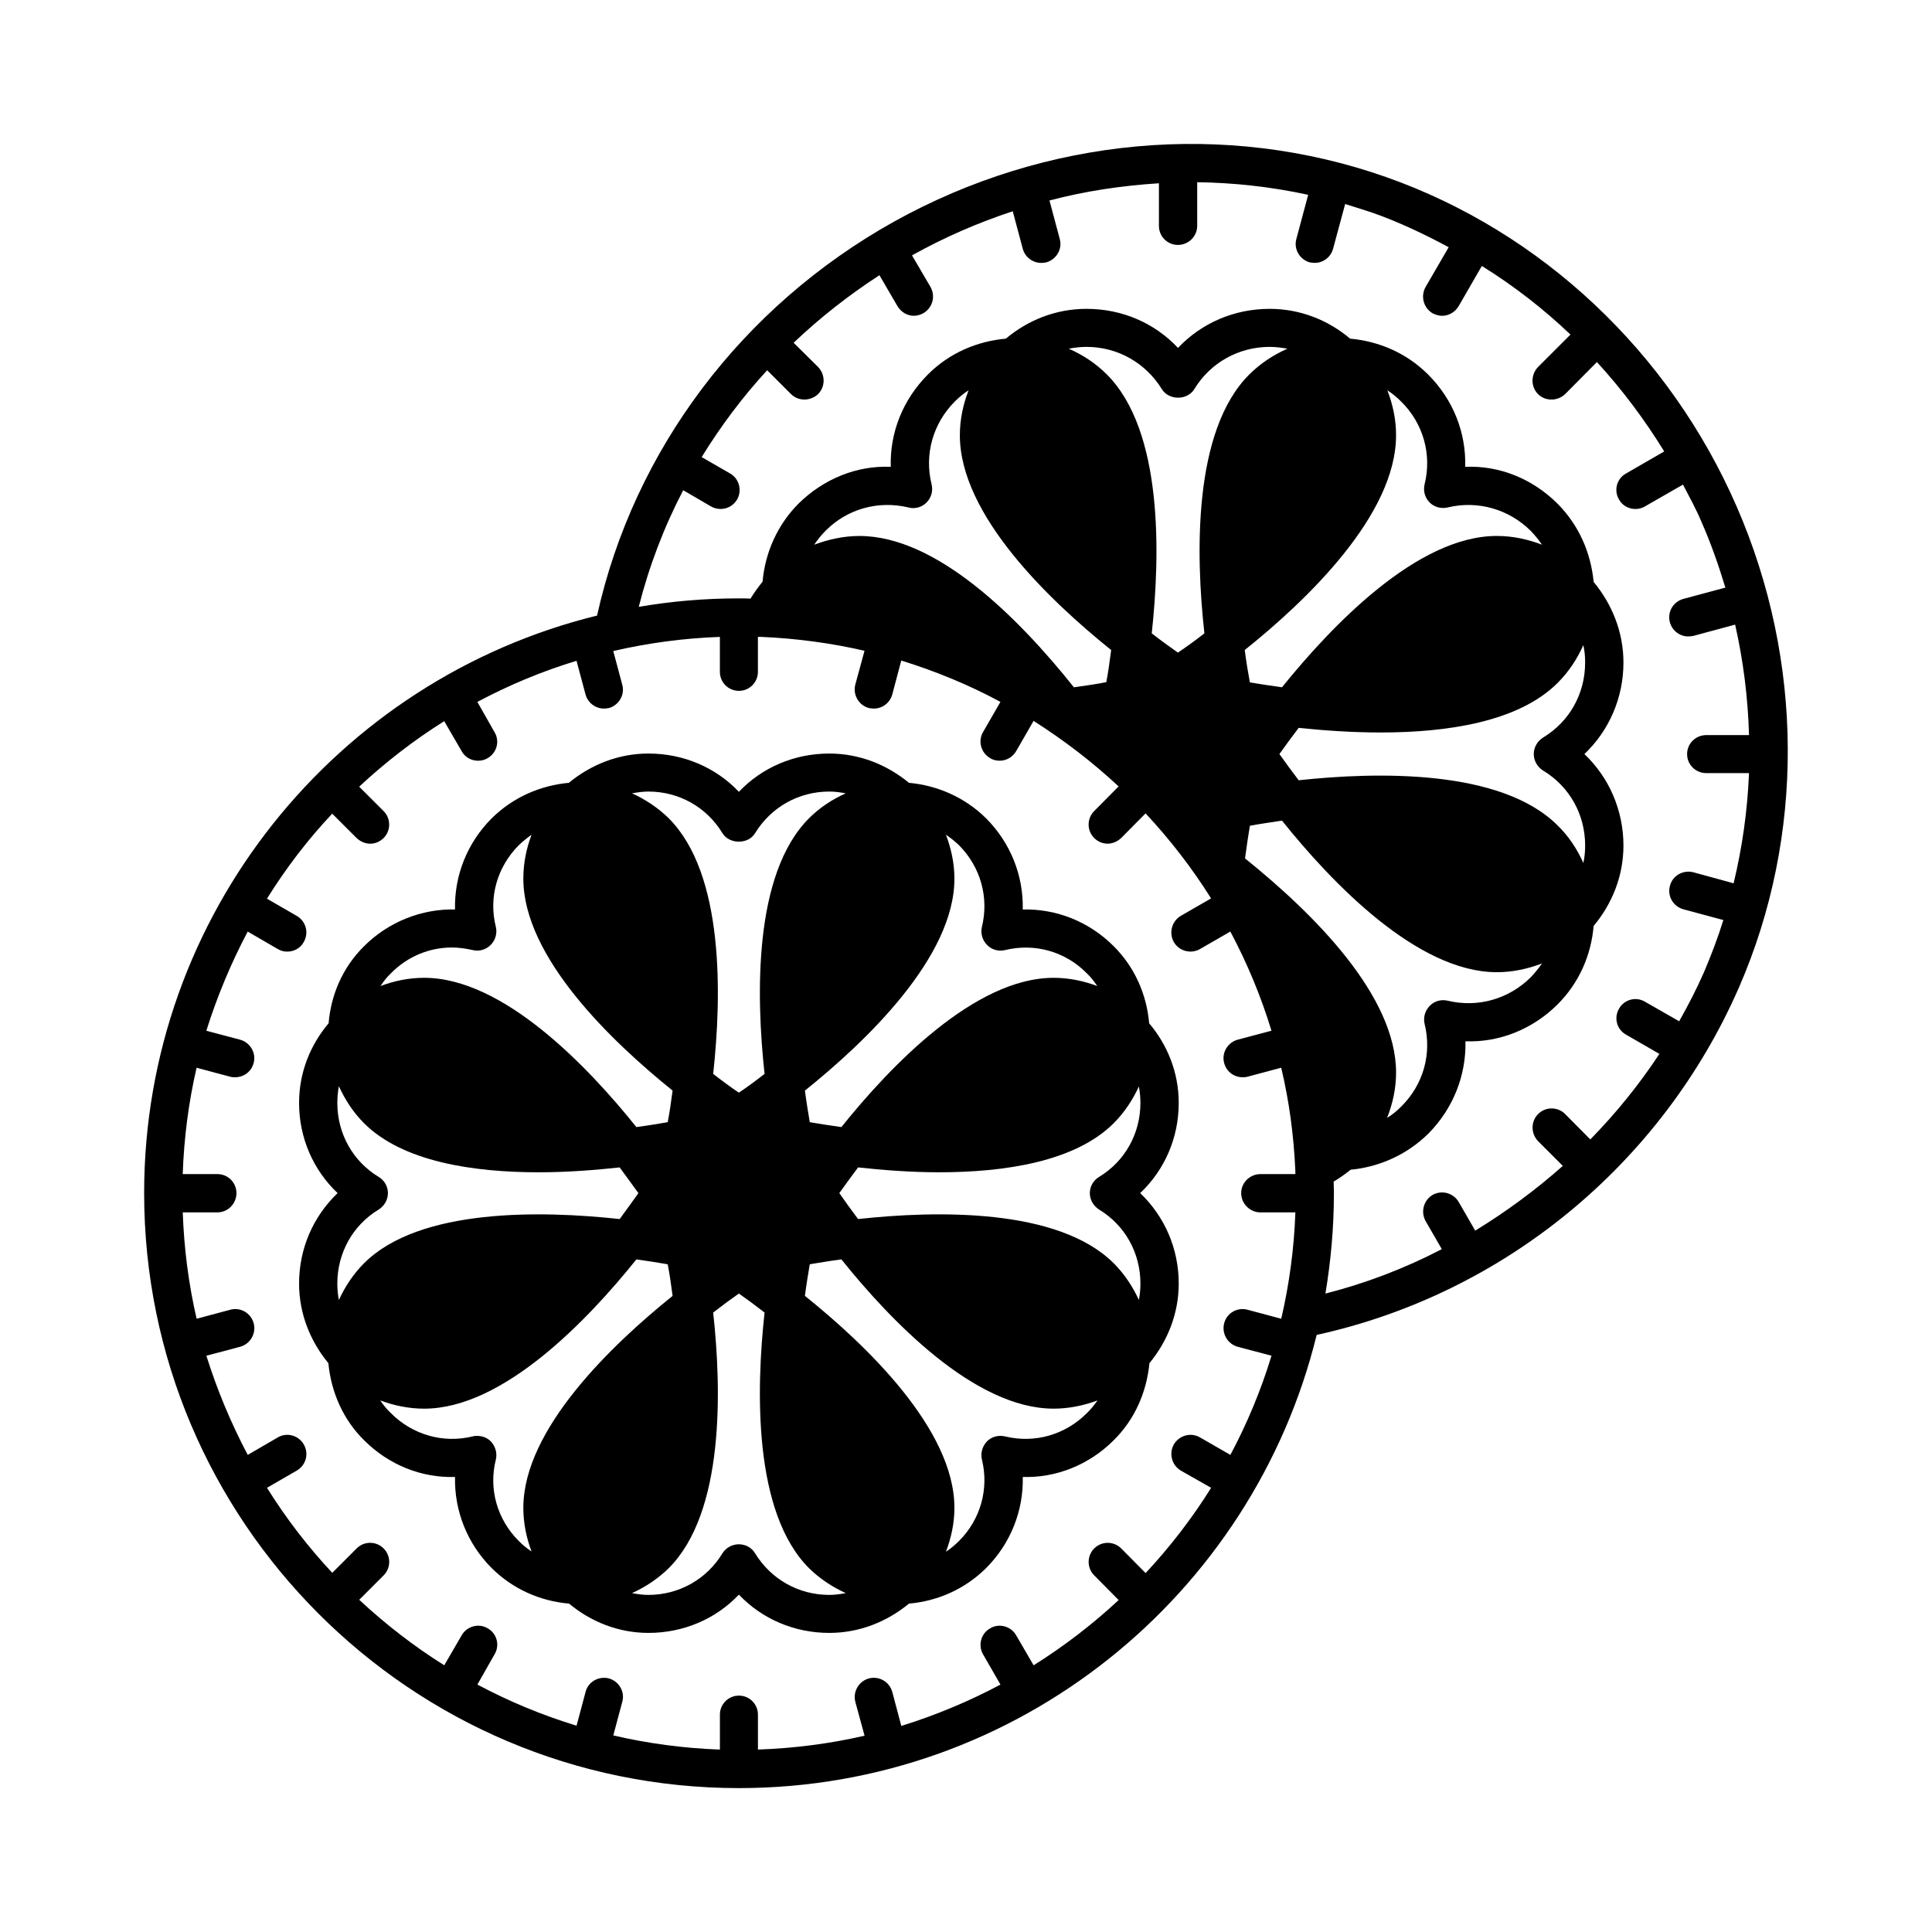 <?xml version="1.0" encoding="UTF-8"?>
<!-- Uploaded to: SVG Repo, www.svgrepo.com, Generator: SVG Repo Mixer Tools -->
<svg fill="#000000" width="800px" height="800px" version="1.1" viewBox="144 144 512 512" xmlns="http://www.w3.org/2000/svg">
 <g>
  <path d="m604.25 278.27c-17.836-40.984-51.742-72.848-92.934-87.352-42.551-14.977-90.074-10.621-130.45 11.848-40.238 22.469-68.898 60.457-78.637 104.37-68.828 16.887-120.03 79.113-120.03 153.05 0 86.941 70.668 157.68 157.61 157.68 74.004 0 136.23-51.199 153.12-120.1 49.699-10.895 91.504-45.344 111.93-92.117 17.434-40.031 17.227-86.395-0.609-127.38zm-116.96 176.88h-9.258c-2.793 0-5.106 2.246-5.106 5.039 0 2.793 2.316 5.106 5.106 5.106h9.258c-0.34 9.668-1.633 19.062-3.746 28.188l-8.918-2.383c-2.723-0.75-5.516 0.887-6.195 3.539-0.75 2.723 0.887 5.516 3.539 6.262l8.988 2.383c-2.793 9.191-6.469 17.973-10.895 26.281l-8.035-4.629c-2.449-1.43-5.516-0.543-6.945 1.84-1.363 2.449-0.543 5.516 1.84 6.945l8.035 4.562c-5.039 8.102-10.895 15.66-17.359 22.602l-6.469-6.535c-1.973-1.973-5.176-1.973-7.148 0s-1.973 5.176 0 7.148l6.469 6.535c-6.945 6.469-14.5 12.254-22.535 17.293l-4.629-7.965c-1.363-2.383-4.492-3.269-6.875-1.84-2.449 1.363-3.269 4.492-1.906 6.875l4.629 8.035c-8.305 4.426-17.09 8.102-26.281 10.961l-2.383-8.988c-0.75-2.723-3.473-4.289-6.195-3.609-2.723 0.75-4.289 3.539-3.609 6.195l2.449 8.988c-9.121 2.109-18.586 3.336-28.254 3.676v-9.258c0-2.793-2.246-5.039-5.039-5.039s-5.039 2.246-5.039 5.039v9.258c-9.668-0.34-19.133-1.633-28.254-3.746l2.383-8.918c0.75-2.656-0.887-5.445-3.539-6.195-2.723-0.68-5.516 0.887-6.195 3.609l-2.383 8.918c-9.191-2.793-17.973-6.469-26.281-10.895l4.562-8.035c1.43-2.383 0.613-5.516-1.84-6.875-2.383-1.43-5.516-0.543-6.875 1.84l-4.629 7.965c-8.035-5.039-15.59-10.895-22.535-17.359l6.469-6.469c1.973-1.973 1.973-5.176 0-7.148s-5.176-1.973-7.148 0l-6.469 6.469c-6.469-6.945-12.254-14.434-17.293-22.535l7.898-4.562c2.449-1.43 3.269-4.492 1.84-6.945-1.363-2.383-4.492-3.269-6.875-1.84l-7.965 4.629c-4.426-8.375-8.102-17.156-10.961-26.281l8.988-2.383c2.656-0.75 4.289-3.539 3.539-6.262-0.75-2.656-3.473-4.289-6.195-3.539l-8.918 2.383c-2.109-9.121-3.336-18.52-3.676-28.188h9.191c2.793 0 5.039-2.316 5.039-5.106 0-2.793-2.246-5.039-5.039-5.039l-9.199 0.004c0.34-9.668 1.566-19.062 3.676-28.188l8.918 2.383c0.477 0.137 0.887 0.137 1.293 0.137 2.246 0 4.289-1.43 4.902-3.746 0.75-2.656-0.887-5.445-3.539-6.195l-8.988-2.383c2.859-9.121 6.535-17.906 10.961-26.281l7.965 4.629c0.816 0.477 1.633 0.68 2.519 0.68 1.77 0 3.473-0.887 4.356-2.519 1.43-2.449 0.613-5.516-1.84-6.945l-7.898-4.562c5.039-8.102 10.824-15.66 17.293-22.535l6.469 6.469c1.02 0.953 2.316 1.496 3.609 1.496s2.586-0.543 3.539-1.496c1.973-1.973 1.973-5.176 0-7.148l-6.469-6.469c6.945-6.469 14.5-12.324 22.535-17.359l4.629 7.965c0.887 1.633 2.586 2.519 4.356 2.519 0.887 0 1.703-0.203 2.519-0.68 2.449-1.43 3.269-4.492 1.84-6.875l-4.562-8.035c8.305-4.426 17.09-8.102 26.281-10.895l2.383 8.918c0.613 2.246 2.656 3.746 4.902 3.746 0.41 0 0.816-0.066 1.293-0.137 2.656-0.75 4.289-3.539 3.539-6.195l-2.383-8.918c9.121-2.109 18.586-3.402 28.254-3.746v9.258c0 2.793 2.246 5.039 5.039 5.039 2.793 0 5.039-2.246 5.039-5.039v-9.258h0.816 0.137c9.328 0.41 18.449 1.633 27.301 3.676l-2.449 8.988c-0.68 2.656 0.887 5.445 3.609 6.195 0.41 0.066 0.887 0.137 1.293 0.137 2.246 0 4.289-1.496 4.902-3.746l2.383-8.988c9.191 2.859 17.973 6.469 26.281 10.961l-4.629 8.035c-1.363 2.383-0.543 5.445 1.906 6.875 0.75 0.477 1.633 0.68 2.519 0.68 1.703 0 3.402-0.887 4.356-2.519l4.629-8.035c8.035 5.106 15.59 10.895 22.535 17.359l-6.469 6.535c-1.973 1.973-1.973 5.176 0 7.148 0.953 0.953 2.246 1.496 3.539 1.496 1.293 0 2.586-0.543 3.609-1.496l6.469-6.535c6.469 6.945 12.324 14.5 17.359 22.535l-8.035 4.629c-2.383 1.43-3.199 4.492-1.84 6.945 0.953 1.633 2.656 2.519 4.426 2.519 0.816 0 1.703-0.203 2.519-0.68l8.035-4.629c4.426 8.305 8.102 17.09 10.895 26.281l-8.988 2.383c-2.656 0.75-4.289 3.539-3.539 6.195 0.613 2.316 2.656 3.746 4.832 3.746 0.477 0 0.887 0 1.363-0.137l8.918-2.383c2.109 8.852 3.336 17.973 3.746 27.367zm-90.211-204.79c1.09-1.09 2.316-2.109 3.609-2.926-1.43 3.676-2.316 7.691-2.316 11.914 0 21.172 23.828 43.844 40.102 56.918-0.41 3.133-0.816 6.059-1.293 8.512-2.043 0.41-5.039 0.887-8.578 1.363-15.047-18.859-36.559-40.102-56.848-40.102-4.152 0-8.168 0.887-11.984 2.316 0.887-1.293 1.84-2.519 2.996-3.676 5.785-5.856 14.023-8.102 21.992-6.195 1.703 0.477 3.539-0.066 4.766-1.293 1.293-1.293 1.77-3.062 1.363-4.832-1.977-7.906 0.336-16.145 6.191-22zm114.58-2.926c1.293 0.816 2.519 1.84 3.676 2.996 5.856 5.785 8.168 14.023 6.195 21.922-0.41 1.77 0.066 3.539 1.363 4.832 1.227 1.227 3.062 1.703 4.766 1.293 7.898-1.906 16.137 0.41 21.992 6.195 1.09 1.156 2.109 2.383 2.996 3.676-3.746-1.43-7.762-2.316-11.984-2.316-21.105 0-43.777 23.828-56.918 40.102-3.133-0.41-6.059-0.887-8.512-1.293-0.477-2.519-0.953-5.379-1.363-8.578 16.34-13.07 40.102-35.742 40.102-56.918 0.004-4.215-0.883-8.234-2.312-11.91zm41.258 100.76c7.012 4.223 11.164 11.641 11.164 19.879 0 1.566-0.137 3.133-0.477 4.629-1.633-3.676-3.879-7.082-6.809-9.941-14.977-14.977-47.863-14.23-68.629-11.984-1.906-2.519-3.676-4.902-5.106-6.945 1.43-2.043 3.199-4.426 5.106-6.945 6.398 0.68 13.957 1.227 21.785 1.227 17.566 0 36.492-2.793 46.84-13.141 2.926-2.926 5.176-6.332 6.809-10.008 0.34 1.496 0.477 2.996 0.477 4.629 0 8.238-4.152 15.66-11.164 19.879-1.496 0.953-2.449 2.586-2.449 4.356 0.004 1.781 0.957 3.414 2.453 4.367zm-77.887-104.91c-14.91 14.91-14.16 47.793-11.848 68.559-2.519 1.973-4.902 3.676-7.012 5.106-2.043-1.43-4.426-3.133-6.945-5.106 2.246-20.766 3.062-53.648-11.914-68.629-2.996-2.996-6.398-5.176-10.078-6.809 1.496-0.273 3.062-0.477 4.699-0.477 8.238 0 15.66 4.223 19.949 11.164 1.84 3.062 6.809 3.062 8.645 0 4.223-6.945 11.711-11.164 19.949-11.164 1.566 0 3.133 0.203 4.699 0.477-3.676 1.637-7.148 3.883-10.145 6.879zm-1.086 128.2c0.477-3.609 0.953-6.606 1.293-8.645 2.449-0.477 5.379-0.887 8.512-1.363 13.07 16.34 35.812 40.168 56.918 40.168 4.223 0 8.238-0.887 11.984-2.316-0.887 1.293-1.906 2.519-2.996 3.676-5.856 5.785-14.023 8.102-21.992 6.195-1.703-0.41-3.539 0.066-4.766 1.363-1.227 1.227-1.77 3.062-1.363 4.766 1.973 7.965-0.34 16.137-6.195 21.922-1.156 1.156-2.383 2.18-3.746 2.996 1.496-3.746 2.383-7.828 2.383-11.984 0-20.148-21.242-41.664-40.031-56.777zm129.49 6.602-10.688-2.926c-2.723-0.68-5.516 0.887-6.195 3.609-0.75 2.723 0.887 5.445 3.539 6.195l10.621 2.859c-1.43 4.629-3.199 9.258-5.106 13.754-1.973 4.492-4.223 8.852-6.606 13.07l-9.055-5.176c-2.383-1.43-5.516-0.613-6.875 1.84-1.43 2.383-0.613 5.516 1.84 6.875l8.852 5.106c-5.379 8.168-11.508 15.727-18.312 22.672l-6.672-6.738c-1.973-1.973-5.176-1.973-7.148 0s-1.973 5.176 0 7.215l6.535 6.535c-7.215 6.398-14.977 12.117-23.215 17.156l-4.356-7.559c-1.43-2.449-4.492-3.269-6.945-1.906-2.383 1.43-3.199 4.492-1.84 6.945l4.289 7.422c-9.805 5.106-20.152 9.055-30.84 11.777 1.43-8.645 2.246-17.496 2.246-26.621 0-1.02-0.066-2.043-0.066-3.062 1.633-0.953 3.133-2.043 4.492-3.133 7.691-0.75 14.977-4.016 20.629-9.602 6.535-6.606 10.008-15.387 9.805-24.441 8.988 0.34 17.836-3.199 24.441-9.805 5.652-5.652 8.852-12.938 9.531-20.766 4.832-5.785 7.898-13.141 7.898-21.309 0-9.328-3.812-18.043-10.348-24.238 6.535-6.195 10.348-14.91 10.348-24.238 0-8.168-3.062-15.523-7.898-21.379-0.75-7.828-3.949-15.047-9.531-20.695-6.606-6.606-15.387-10.211-24.508-9.805 0.273-9.055-3.199-17.836-9.805-24.441-5.785-5.785-13.141-8.852-20.695-9.531-5.785-4.902-13.207-7.898-21.309-7.898-9.395 0-18.043 3.746-24.305 10.348-6.195-6.606-14.844-10.348-24.238-10.348-8.168 0-15.523 2.996-21.379 7.898-7.559 0.68-14.91 3.746-20.629 9.465-6.672 6.672-10.145 15.453-9.871 24.508-8.988-0.41-17.836 3.199-24.508 9.805-5.516 5.582-8.781 12.867-9.465 20.629-1.156 1.43-2.246 2.926-3.199 4.492-1.02-0.066-1.973-0.066-3.062-0.066-9.055 0-17.906 0.75-26.551 2.246 2.723-10.758 6.672-21.105 11.777-30.91l7.352 4.289c0.816 0.477 1.703 0.68 2.586 0.68 1.703 0 3.402-0.887 4.356-2.519 1.363-2.383 0.543-5.516-1.84-6.875l-7.559-4.356c5.039-8.168 10.824-15.93 17.359-23.012l6.332 6.332c0.953 0.953 2.246 1.43 3.539 1.43 1.293 0 2.586-0.477 3.609-1.43 1.973-1.973 1.973-5.176 0-7.215l-6.469-6.398c6.945-6.606 14.57-12.594 22.738-17.906l4.766 8.168c0.953 1.633 2.656 2.586 4.356 2.586 0.887 0 1.77-0.273 2.519-0.68 2.449-1.43 3.269-4.492 1.906-6.945l-4.902-8.367c0.066 0 0.066-0.066 0.066-0.066 8.578-4.766 17.496-8.645 26.621-11.641l2.656 9.941c0.613 2.246 2.656 3.746 4.902 3.746 0.41 0 0.887-0.066 1.293-0.137 2.723-0.75 4.356-3.539 3.609-6.195l-2.723-10.211c9.531-2.519 19.266-3.949 29.004-4.562v11.301c0 2.793 2.246 5.039 5.039 5.039 2.785-0.008 5.102-2.254 5.102-5.047v-11.574c9.871 0.137 19.676 1.227 29.41 3.336l-3.133 11.711c-0.75 2.656 0.887 5.445 3.539 6.195 0.477 0.066 0.887 0.137 1.363 0.137 2.18 0 4.223-1.496 4.832-3.746l3.199-11.848c2.519 0.75 4.969 1.566 7.488 2.383 6.875 2.449 13.48 5.582 19.949 9.055l-6.129 10.555c-1.363 2.449-0.543 5.516 1.84 6.945 0.816 0.41 1.703 0.68 2.519 0.68 1.77 0 3.473-0.953 4.426-2.586l6.129-10.621c8.441 5.242 16.273 11.301 23.488 18.18l-8.578 8.578c-1.973 2.043-1.973 5.242 0 7.215 0.953 0.953 2.246 1.43 3.539 1.43s2.586-0.477 3.609-1.43l8.441-8.512c6.672 7.285 12.594 15.184 17.836 23.691l-10.145 5.856c-2.449 1.363-3.269 4.492-1.84 6.875 0.887 1.633 2.586 2.519 4.356 2.519 0.887 0 1.703-0.203 2.519-0.68l10.078-5.785c1.703 3.269 3.473 6.469 4.902 9.871 2.519 5.719 4.562 11.574 6.332 17.43l-11.164 2.996c-2.656 0.75-4.289 3.473-3.539 6.195 0.613 2.246 2.656 3.746 4.832 3.746 0.477 0 0.887-0.066 1.363-0.137l11.098-2.996c2.18 9.668 3.402 19.473 3.676 29.277h-11.301c-2.859 0-5.106 2.246-5.106 5.039s2.246 5.039 5.106 5.039h11.301c-0.406 9.871-1.77 19.605-4.082 29.203z"/>
  <path d="m448.54 415.18c-0.68-7.762-3.879-14.91-9.395-20.426-6.535-6.535-15.184-9.941-24.102-9.734 0.203-8.918-3.199-17.633-9.734-24.168-5.719-5.652-13.004-8.715-20.426-9.395-5.785-4.766-13.07-7.762-21.105-7.762-9.258 0-17.836 3.676-23.965 10.145-6.129-6.469-14.707-10.145-23.965-10.145-8.035 0-15.32 2.996-21.105 7.762-7.422 0.68-14.707 3.746-20.426 9.395-6.535 6.535-9.941 15.25-9.734 24.168-8.715-0.203-17.566 3.199-24.102 9.734-5.719 5.652-8.781 12.938-9.395 20.426-4.832 5.719-7.828 13.004-7.828 21.105 0 9.258 3.746 17.77 10.211 23.898-6.469 6.195-10.211 14.707-10.211 23.965 0 8.035 2.996 15.32 7.762 21.105 0.75 7.691 3.879 14.91 9.465 20.426 6.535 6.535 15.184 10.008 24.102 9.734-0.203 8.918 3.199 17.633 9.734 24.168 5.582 5.516 12.73 8.715 20.492 9.395 5.719 4.766 13.004 7.762 21.039 7.762 9.258 0 17.836-3.676 23.965-10.145 6.129 6.469 14.707 10.145 23.965 10.145 8.035 0 15.32-2.996 21.105-7.762 7.691-0.68 14.844-3.879 20.426-9.395 6.535-6.535 9.941-15.25 9.734-24.168 8.852 0.273 17.566-3.199 24.102-9.734 5.582-5.516 8.715-12.73 9.465-20.426 4.766-5.785 7.762-13.07 7.762-21.105 0-9.258-3.746-17.77-10.211-23.965 6.469-6.129 10.211-14.637 10.211-23.898-0.008-8.102-3.004-15.387-7.836-21.105zm-51.609-38.328c0-4.152-0.887-8.035-2.246-11.641 1.227 0.816 2.383 1.77 3.473 2.793 5.719 5.785 7.965 13.82 6.059 21.648-0.41 1.703 0.137 3.539 1.363 4.766 1.227 1.293 3.062 1.77 4.766 1.363 7.828-1.906 15.93 0.34 21.648 6.129 1.09 1.02 1.973 2.18 2.793 3.402-3.609-1.363-7.488-2.18-11.574-2.18-20.902 0-43.301 23.422-56.234 39.555-3.062-0.41-5.922-0.887-8.375-1.293-0.41-2.449-0.887-5.242-1.293-8.375 16.133-12.938 39.621-35.336 39.621-56.168zm-81.086-23.082c8.102 0 15.453 4.152 19.609 11.031 1.84 2.996 6.875 2.996 8.645 0 4.223-6.875 11.508-11.031 19.676-11.031 1.496 0 2.926 0.203 4.356 0.477-3.539 1.566-6.875 3.746-9.734 6.606-14.773 14.773-14.023 47.18-11.777 67.742-2.449 1.906-4.766 3.609-6.809 4.969-2.043-1.363-4.356-3.062-6.809-4.969 2.246-20.562 2.996-52.969-11.777-67.742-2.926-2.859-6.262-5.039-9.734-6.606 1.43-0.27 2.859-0.477 4.356-0.477zm-68.219 48.137c4.356-4.426 10.145-6.809 16.137-6.809 1.84 0 3.676 0.273 5.516 0.68 1.703 0.41 3.473-0.066 4.766-1.363 1.227-1.227 1.77-3.062 1.363-4.766-1.973-7.828 0.34-15.863 6.059-21.648 1.09-1.02 2.246-1.973 3.402-2.793-1.363 3.609-2.18 7.488-2.18 11.641 0 20.832 23.488 43.23 39.555 56.168-0.41 3.133-0.816 5.922-1.293 8.375-2.383 0.41-5.242 0.887-8.305 1.293-12.938-16.137-35.336-39.555-56.234-39.555-4.086 0-7.965 0.816-11.574 2.18 0.816-1.227 1.699-2.383 2.789-3.402zm-13.82 86.598c-0.273-1.43-0.41-2.859-0.41-4.356 0-8.102 4.086-15.453 10.961-19.609 1.496-0.953 2.449-2.586 2.449-4.356 0-1.77-0.953-3.402-2.449-4.289-6.875-4.152-10.961-11.508-10.961-19.609 0-1.496 0.137-2.996 0.41-4.426 1.633 3.539 3.746 6.875 6.672 9.805 10.211 10.211 28.934 13.004 46.297 13.004 7.691 0 15.113-0.613 21.445-1.293 1.84 2.519 3.539 4.832 4.969 6.809-1.43 2.043-3.133 4.356-4.969 6.875-20.562-2.246-53.035-2.996-67.742 11.711-2.859 2.859-5.035 6.195-6.672 9.734zm48.883 55.082c0 4.086 0.816 7.965 2.18 11.574-1.227-0.816-2.316-1.703-3.402-2.793-5.719-5.719-8.035-13.82-6.059-21.582 0.41-1.77-0.137-3.539-1.363-4.832-0.953-0.953-2.246-1.43-3.609-1.43-0.41 0-0.75 0-1.156 0.137-7.828 1.906-15.93-0.41-21.648-6.129-1.09-1.02-2.043-2.18-2.859-3.402 3.676 1.363 7.559 2.18 11.641 2.18 20.902 0 43.301-23.422 56.234-39.555 3.062 0.41 5.922 0.887 8.305 1.293 0.477 2.449 0.887 5.242 1.293 8.375-16.066 12.93-39.555 35.328-39.555 56.164zm81.086 23.078c-8.168 0-15.453-4.152-19.676-11.031-0.887-1.496-2.519-2.383-4.289-2.383s-3.402 0.887-4.356 2.383c-4.152 6.875-11.508 11.031-19.609 11.031-1.496 0-2.926-0.203-4.356-0.477 3.609-1.633 6.875-3.812 9.734-6.606 14.773-14.773 14.023-47.25 11.777-67.742 2.449-1.906 4.766-3.609 6.809-5.039 2.043 1.43 4.356 3.133 6.809 5.039-2.246 20.492-2.996 52.969 11.777 67.742 2.859 2.793 6.129 4.969 9.734 6.606-1.426 0.273-2.926 0.477-4.356 0.477zm68.219-48.133c-5.719 5.719-13.82 8.035-21.648 6.129-1.703-0.41-3.539 0.066-4.766 1.293-1.227 1.293-1.77 3.062-1.363 4.832 1.906 7.762-0.34 15.863-6.059 21.582-1.09 1.09-2.246 2.043-3.473 2.859 1.363-3.609 2.246-7.488 2.246-11.641 0-20.832-23.488-43.23-39.625-56.168 0.41-3.133 0.887-5.922 1.293-8.375 2.449-0.41 5.309-0.887 8.375-1.293 12.938 16.137 35.336 39.555 56.234 39.555 4.086 0 7.965-0.816 11.641-2.18-0.879 1.227-1.766 2.383-2.856 3.406zm3.269-62.637c-1.496 0.887-2.449 2.519-2.449 4.289 0 1.77 0.953 3.402 2.449 4.356 6.875 4.152 10.961 11.508 10.961 19.609 0 1.496-0.137 2.926-0.41 4.356-1.633-3.539-3.812-6.875-6.672-9.734-14.773-14.707-47.18-13.957-67.742-11.711-1.906-2.519-3.539-4.832-4.969-6.875 1.43-1.973 3.062-4.289 4.969-6.809 6.332 0.68 13.754 1.293 21.445 1.293 17.359 0 36.082-2.793 46.297-13.004 2.859-2.859 5.039-6.195 6.672-9.734 0.273 1.43 0.41 2.859 0.41 4.356 0 8.102-4.086 15.457-10.961 19.609z"/>
 </g>
</svg>